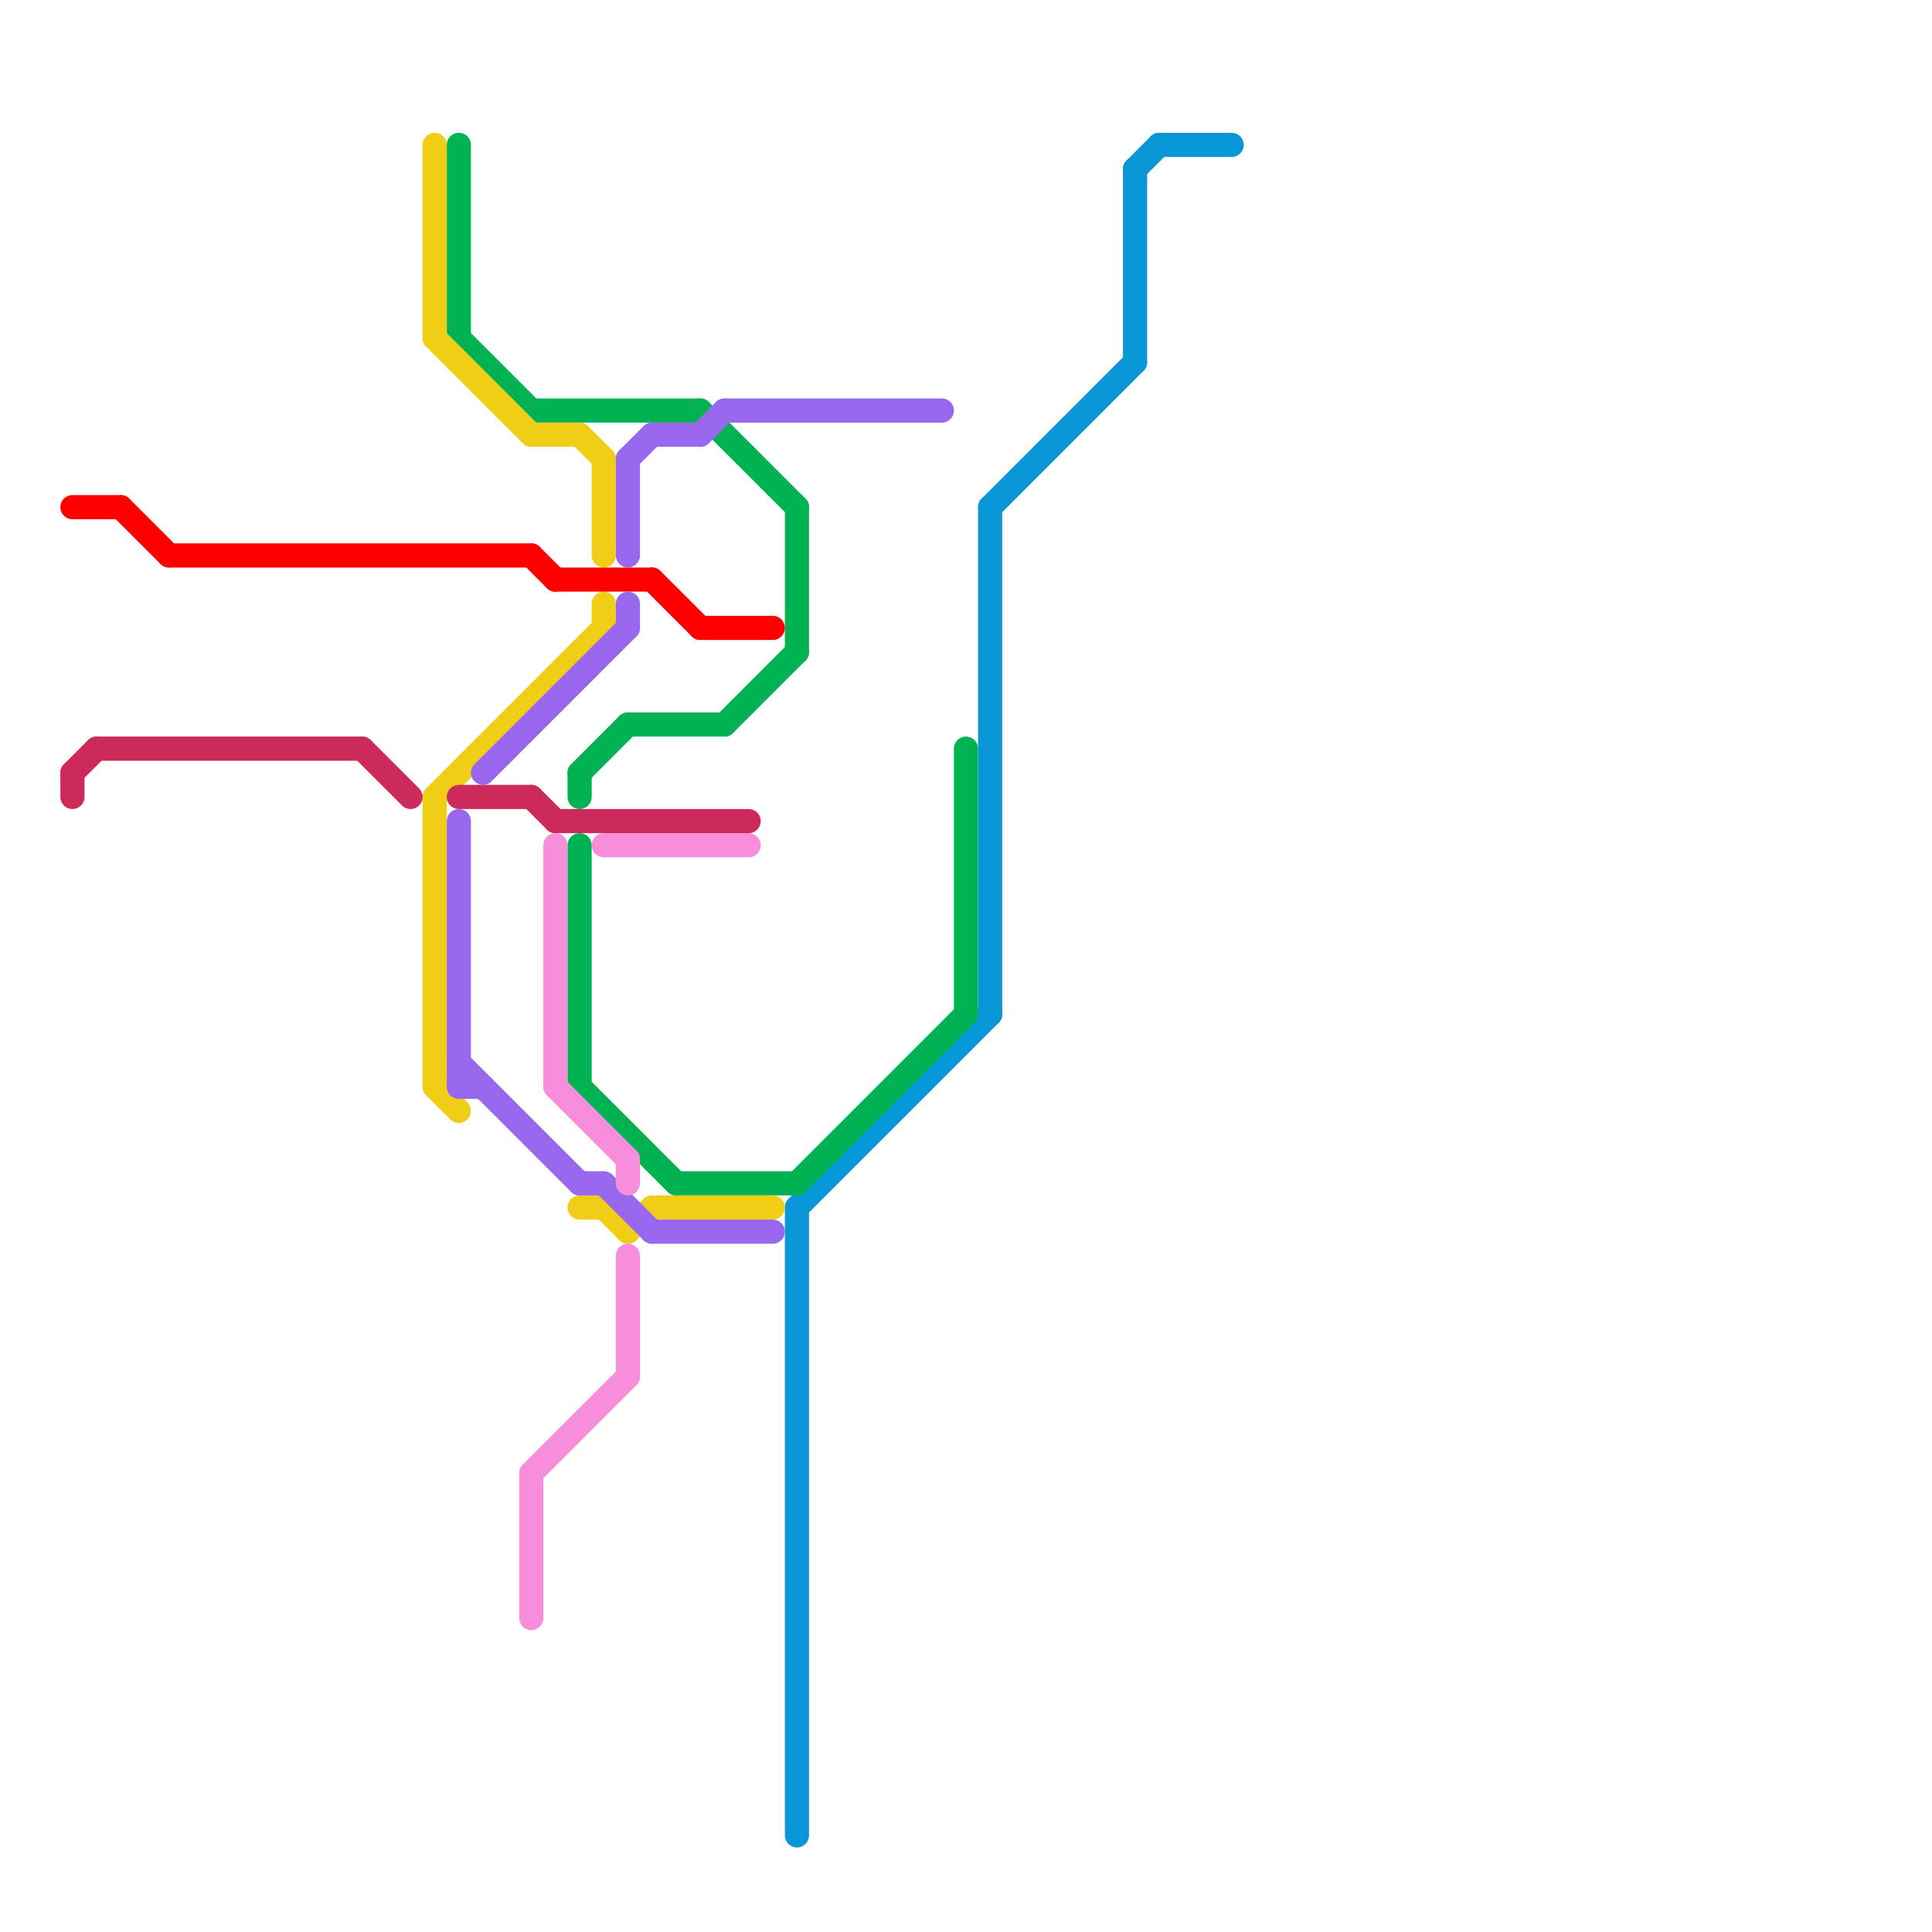 
<svg version="1.1" xmlns="http://www.w3.org/2000/svg" viewBox="0 0 80 80">
<style>text { font: 1px Helvetica; font-weight: 600; white-space: pre; dominant-baseline: central; } line { stroke-width: 1; fill: none; stroke-linecap: round; stroke-linejoin: round; } .c0 { stroke: #0896d7 } .c1 { stroke: #00b251 } .c2 { stroke: #f0ce15 } .c3 { stroke: #ff0000 } .c4 { stroke: #9768ee } .c5 { stroke: #f78ddb } .c6 { stroke: #cb2a5a } .w1 { stroke-width: 1; }</style><defs></defs><line class="c0 " x1="47" y1="7" x2="47" y2="15"/><line class="c0 " x1="48" y1="6" x2="51" y2="6"/><line class="c0 " x1="41" y1="21" x2="41" y2="42"/><line class="c0 " x1="41" y1="21" x2="47" y2="15"/><line class="c0 " x1="47" y1="7" x2="48" y2="6"/><line class="c0 " x1="33" y1="50" x2="33" y2="76"/><line class="c0 " x1="33" y1="50" x2="41" y2="42"/><line class="c1 " x1="26" y1="30" x2="30" y2="30"/><line class="c1 " x1="33" y1="21" x2="33" y2="27"/><line class="c1 " x1="24" y1="32" x2="26" y2="30"/><line class="c1 " x1="28" y1="49" x2="33" y2="49"/><line class="c1 " x1="30" y1="30" x2="33" y2="27"/><line class="c1 " x1="19" y1="6" x2="19" y2="14"/><line class="c1 " x1="33" y1="49" x2="40" y2="42"/><line class="c1 " x1="29" y1="17" x2="33" y2="21"/><line class="c1 " x1="40" y1="31" x2="40" y2="42"/><line class="c1 " x1="24" y1="32" x2="24" y2="33"/><line class="c1 " x1="24" y1="45" x2="28" y2="49"/><line class="c1 " x1="24" y1="35" x2="24" y2="45"/><line class="c1 " x1="19" y1="14" x2="22" y2="17"/><line class="c1 " x1="22" y1="17" x2="29" y2="17"/><line class="c2 " x1="25" y1="19" x2="25" y2="23"/><line class="c2 " x1="27" y1="50" x2="32" y2="50"/><line class="c2 " x1="25" y1="50" x2="26" y2="51"/><line class="c2 " x1="25" y1="25" x2="25" y2="26"/><line class="c2 " x1="26" y1="51" x2="27" y2="50"/><line class="c2 " x1="18" y1="6" x2="18" y2="14"/><line class="c2 " x1="18" y1="33" x2="18" y2="45"/><line class="c2 " x1="18" y1="33" x2="25" y2="26"/><line class="c2 " x1="18" y1="14" x2="22" y2="18"/><line class="c2 " x1="24" y1="18" x2="25" y2="19"/><line class="c2 " x1="24" y1="50" x2="25" y2="50"/><line class="c2 " x1="22" y1="18" x2="24" y2="18"/><line class="c2 " x1="18" y1="45" x2="19" y2="46"/><line class="c3 " x1="27" y1="24" x2="29" y2="26"/><line class="c3 " x1="5" y1="21" x2="7" y2="23"/><line class="c3 " x1="3" y1="21" x2="5" y2="21"/><line class="c3 " x1="29" y1="26" x2="32" y2="26"/><line class="c3 " x1="7" y1="23" x2="22" y2="23"/><line class="c3 " x1="22" y1="23" x2="23" y2="24"/><line class="c3 " x1="23" y1="24" x2="27" y2="24"/><line class="c4 " x1="29" y1="18" x2="30" y2="17"/><line class="c4 " x1="24" y1="49" x2="25" y2="49"/><line class="c4 " x1="19" y1="45" x2="20" y2="45"/><line class="c4 " x1="27" y1="51" x2="32" y2="51"/><line class="c4 " x1="19" y1="34" x2="19" y2="45"/><line class="c4 " x1="26" y1="19" x2="27" y2="18"/><line class="c4 " x1="30" y1="17" x2="39" y2="17"/><line class="c4 " x1="19" y1="44" x2="24" y2="49"/><line class="c4 " x1="20" y1="32" x2="26" y2="26"/><line class="c4 " x1="27" y1="18" x2="29" y2="18"/><line class="c4 " x1="26" y1="19" x2="26" y2="23"/><line class="c4 " x1="26" y1="25" x2="26" y2="26"/><line class="c4 " x1="25" y1="49" x2="27" y2="51"/><line class="c5 " x1="23" y1="35" x2="23" y2="45"/><line class="c5 " x1="26" y1="48" x2="26" y2="49"/><line class="c5 " x1="22" y1="61" x2="26" y2="57"/><line class="c5 " x1="23" y1="45" x2="26" y2="48"/><line class="c5 " x1="22" y1="61" x2="22" y2="67"/><line class="c5 " x1="25" y1="35" x2="31" y2="35"/><line class="c5 " x1="26" y1="52" x2="26" y2="57"/><line class="c6 " x1="22" y1="33" x2="23" y2="34"/><line class="c6 " x1="3" y1="32" x2="3" y2="33"/><line class="c6 " x1="19" y1="33" x2="22" y2="33"/><line class="c6 " x1="15" y1="31" x2="17" y2="33"/><line class="c6 " x1="4" y1="31" x2="15" y2="31"/><line class="c6 " x1="23" y1="34" x2="31" y2="34"/><line class="c6 " x1="3" y1="32" x2="4" y2="31"/>
</svg>
